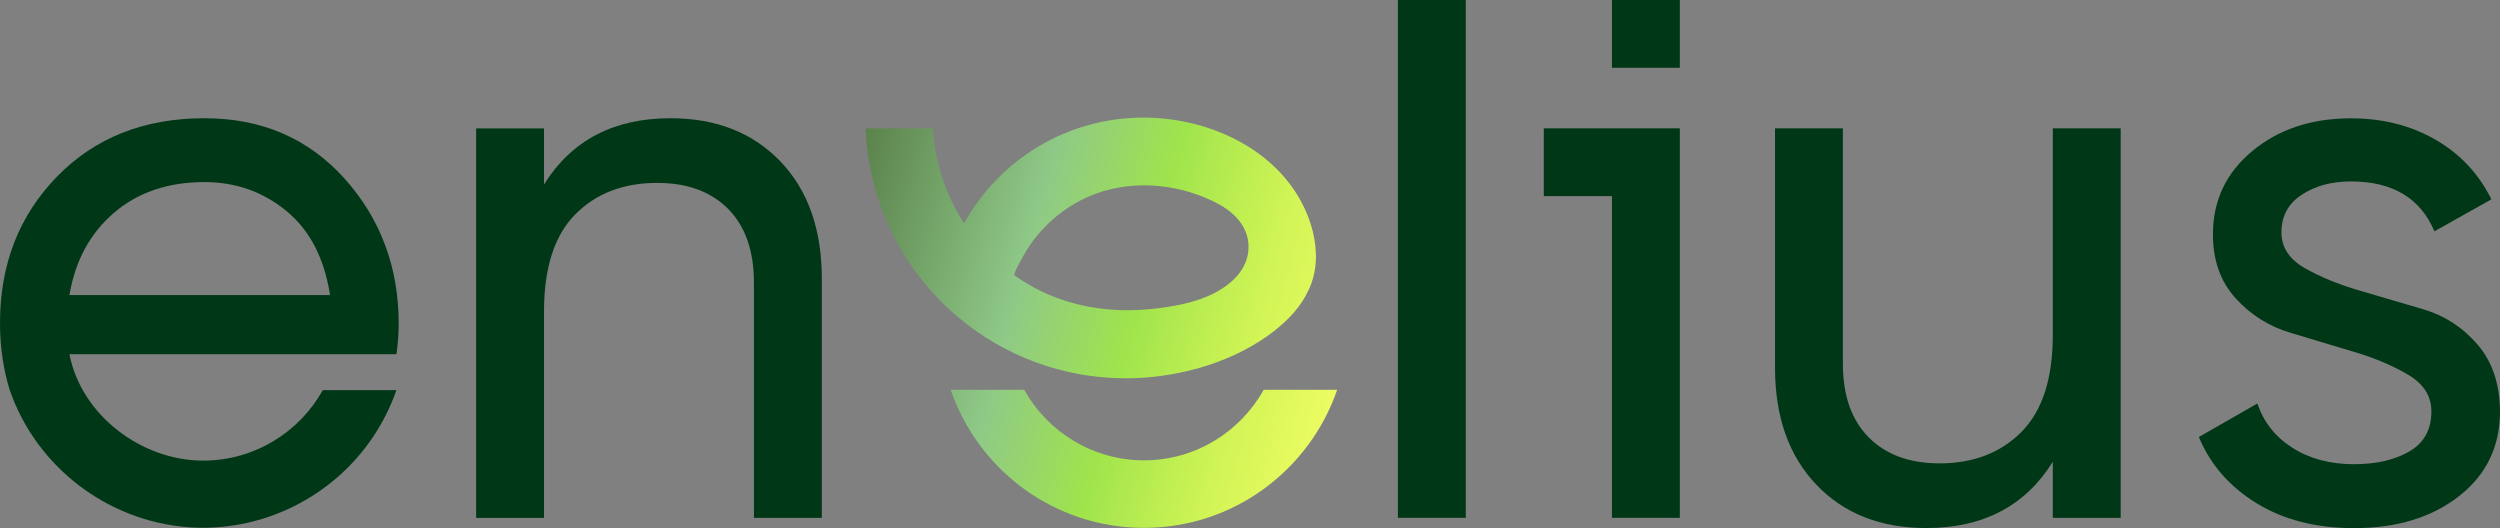 <svg xmlns="http://www.w3.org/2000/svg" xmlns:xlink="http://www.w3.org/1999/xlink" id="uuid-d818a991-6216-4a4d-b678-897c0f5a268b" viewBox="0 0 272.14 57.49"><rect x="0" y="0" width="272.14" height="57.49" fill="#808080" stroke="none"/><defs><style>.uuid-08573737-92ea-46a3-9b95-9f84f814596d{clip-path:url(#uuid-86872e45-2ccc-4d42-8ca7-e1dd9913bb32);}.uuid-71e818dc-b9d0-4cf6-9f94-7565d6ef654f{fill:none;}.uuid-71e818dc-b9d0-4cf6-9f94-7565d6ef654f,.uuid-f95d1574-4bdb-443b-be1c-7bb1b351b868,.uuid-b38d58e7-0a20-48dc-8f39-4fb53a141eed{stroke-width:0px;}.uuid-f95d1574-4bdb-443b-be1c-7bb1b351b868{fill:#003817;}.uuid-b38d58e7-0a20-48dc-8f39-4fb53a141eed{fill:url(#uuid-a9de0905-c977-4a9e-a697-096ea637e113);}</style><clipPath id="uuid-86872e45-2ccc-4d42-8ca7-e1dd9913bb32"><path class="uuid-71e818dc-b9d0-4cf6-9f94-7565d6ef654f" d="M137.56,42.43c-2.55,4.58-7.43,7.68-13.03,7.68s-10.49-3.11-13.04-7.68h-8.01c3.01,8.74,11.28,15.03,21.04,15.03s18.03-6.29,21.04-15.03h-8ZM110.42,29.97c-.18-.13,1.15-2.43,1.29-2.66.52-.85,1.13-1.65,1.82-2.38,1.37-1.47,3.02-2.66,4.85-3.48,4.32-1.93,9.44-1.58,13.66.45.36.17.71.36,1.05.57,1.63,1,2.86,2.51,2.82,4.5-.05,2.42-1.96,4.09-4.01,5.08-1.44.69-3.01,1.07-4.59,1.33-1.52.25-3.04.39-4.54.39-4.39,0-8.61-1.15-12.35-3.8M124.47,12.8c-8.4,0-15.71,4.64-19.52,11.5-1.97-3-3.19-6.53-3.4-10.33h-7.33c.3,7.27,3.3,13.83,8.07,18.69.67.69,1.38,1.35,2.12,1.96,4.92,4.09,11.24,6.56,18.14,6.56,5.22,0,10.97-1.48,15.35-4.56.64-.45,1.26-.94,1.83-1.46,1.53-1.38,2.78-3.14,3.27-5.15.51-2.08.19-4.3-.56-6.31-2.72-7.2-10.61-10.9-17.97-10.9Z"></path></clipPath><linearGradient id="uuid-a9de0905-c977-4a9e-a697-096ea637e113" x1="13.03" y1="-23.82" x2="13.86" y2="-23.82" gradientTransform="translate(-1294.27 1477.28) rotate(15) scale(73.84)" gradientUnits="userSpaceOnUse"><stop offset="0" stop-color="#5a814b"></stop><stop offset=".34" stop-color="#8fc987"></stop><stop offset=".55" stop-color="#9fe44c"></stop><stop offset=".76" stop-color="#d0f455"></stop><stop offset="1" stop-color="#f8ff68"></stop></linearGradient></defs><path class="uuid-f95d1574-4bdb-443b-be1c-7bb1b351b868" d="M22.25,12.87c-6.57,0-11.92,2.12-16.05,6.36C2.07,23.47,0,28.78,0,35.17c0,2.62.37,5.05,1.06,7.3.01.04.03.07.04.1,2.9,8.26,10.55,14.11,19.28,14.81,8.02.64,15.88-3.23,20.3-9.93,1.02-1.54,1.86-3.21,2.47-4.98h-8.01c-2.55,4.57-7.43,7.67-13.04,7.67-6.67,0-13.25-4.92-14.54-11.58h35.59c.17-1.13.25-2.23.25-3.31,0-6.16-1.97-11.43-5.9-15.82-3.94-4.37-9.02-6.56-15.25-6.56ZM7.56,32.12c.62-3.73,2.24-6.71,4.84-8.95,2.6-2.23,5.89-3.35,9.85-3.35,3.4,0,6.37,1.05,8.92,3.14,2.55,2.09,4.13,5.14,4.76,9.16,0,0-28.37,0-28.37,0Z"></path><path class="uuid-f95d1574-4bdb-443b-be1c-7bb1b351b868" d="M72.98,12.87c-6.17,0-10.76,2.4-13.76,7.21v-6.1h-7.39v42.4h7.39v-22.48c0-4.75,1.13-8.27,3.4-10.56,2.26-2.29,5.24-3.43,8.92-3.43,3.28,0,5.86.95,7.73,2.84,1.87,1.9,2.8,4.57,2.8,8.01v25.61h7.39v-26.03c0-5.37-1.5-9.62-4.5-12.76-3.01-3.14-7-4.71-11.98-4.71Z"></path><rect class="uuid-f95d1574-4bdb-443b-be1c-7bb1b351b868" x="152.17" width="7.39" height="56.37"></rect><path class="uuid-f95d1574-4bdb-443b-be1c-7bb1b351b868" d="M209.7,57.48c6.17,0,10.76-2.4,13.76-7.21v6.1h7.39V13.97h-7.39v22.47c0,4.75-1.13,8.27-3.4,10.56-2.27,2.29-5.24,3.44-8.92,3.44-3.28,0-5.86-.95-7.73-2.84s-2.8-4.56-2.8-8.01V13.97h-7.39v26.03c0,5.37,1.5,9.62,4.5,12.76,3,3.15,7,4.72,11.98,4.72Z"></path><path class="uuid-f95d1574-4bdb-443b-be1c-7bb1b351b868" d="M269.7,37.51c-1.62-1.88-3.59-3.16-5.93-3.85-2.33-.68-4.65-1.37-6.96-2.04-2.31-.68-4.3-1.5-5.96-2.46-1.67-.97-2.5-2.25-2.5-3.86,0-1.77.73-3.14,2.21-4.1,1.47-.97,3.26-1.45,5.35-1.45,4.53,0,7.56,1.81,9.09,5.43l6.2-3.48c-1.36-2.77-3.38-4.93-6.07-6.49-2.69-1.55-5.76-2.33-9.21-2.33-4.3,0-7.89,1.19-10.74,3.56-2.86,2.37-4.29,5.4-4.29,9.07,0,2.83.82,5.14,2.46,6.95s3.63,3.06,5.96,3.76c2.33.7,4.65,1.4,6.96,2.09s4.28,1.53,5.93,2.52c1.64.99,2.47,2.3,2.47,3.94,0,1.98-.79,3.43-2.38,4.36s-3.6,1.4-6.03,1.4c-2.61,0-4.84-.59-6.71-1.78-1.87-1.19-3.14-2.8-3.82-4.83l-6.37,3.65c1.24,3,3.34,5.4,6.28,7.21,2.94,1.81,6.48,2.71,10.62,2.71,4.64,0,8.45-1.16,11.42-3.48s4.46-5.4,4.46-9.24c-.02-2.96-.83-5.38-2.44-7.26Z"></path><polygon class="uuid-f95d1574-4bdb-443b-be1c-7bb1b351b868" points="168.05 13.97 168.05 21.35 175.47 21.35 175.47 56.37 182.86 56.37 182.86 21.35 182.86 13.97 175.47 13.97 168.05 13.97"></polygon><rect class="uuid-f95d1574-4bdb-443b-be1c-7bb1b351b868" x="175.47" width="7.39" height="7.38"></rect><g class="uuid-08573737-92ea-46a3-9b95-9f84f814596d"><polygon class="uuid-b38d58e7-0a20-48dc-8f39-4fb53a141eed" points="97.65 -.04 156.73 15.79 142.13 70.3 83.05 54.47 97.65 -.04"></polygon></g></svg>